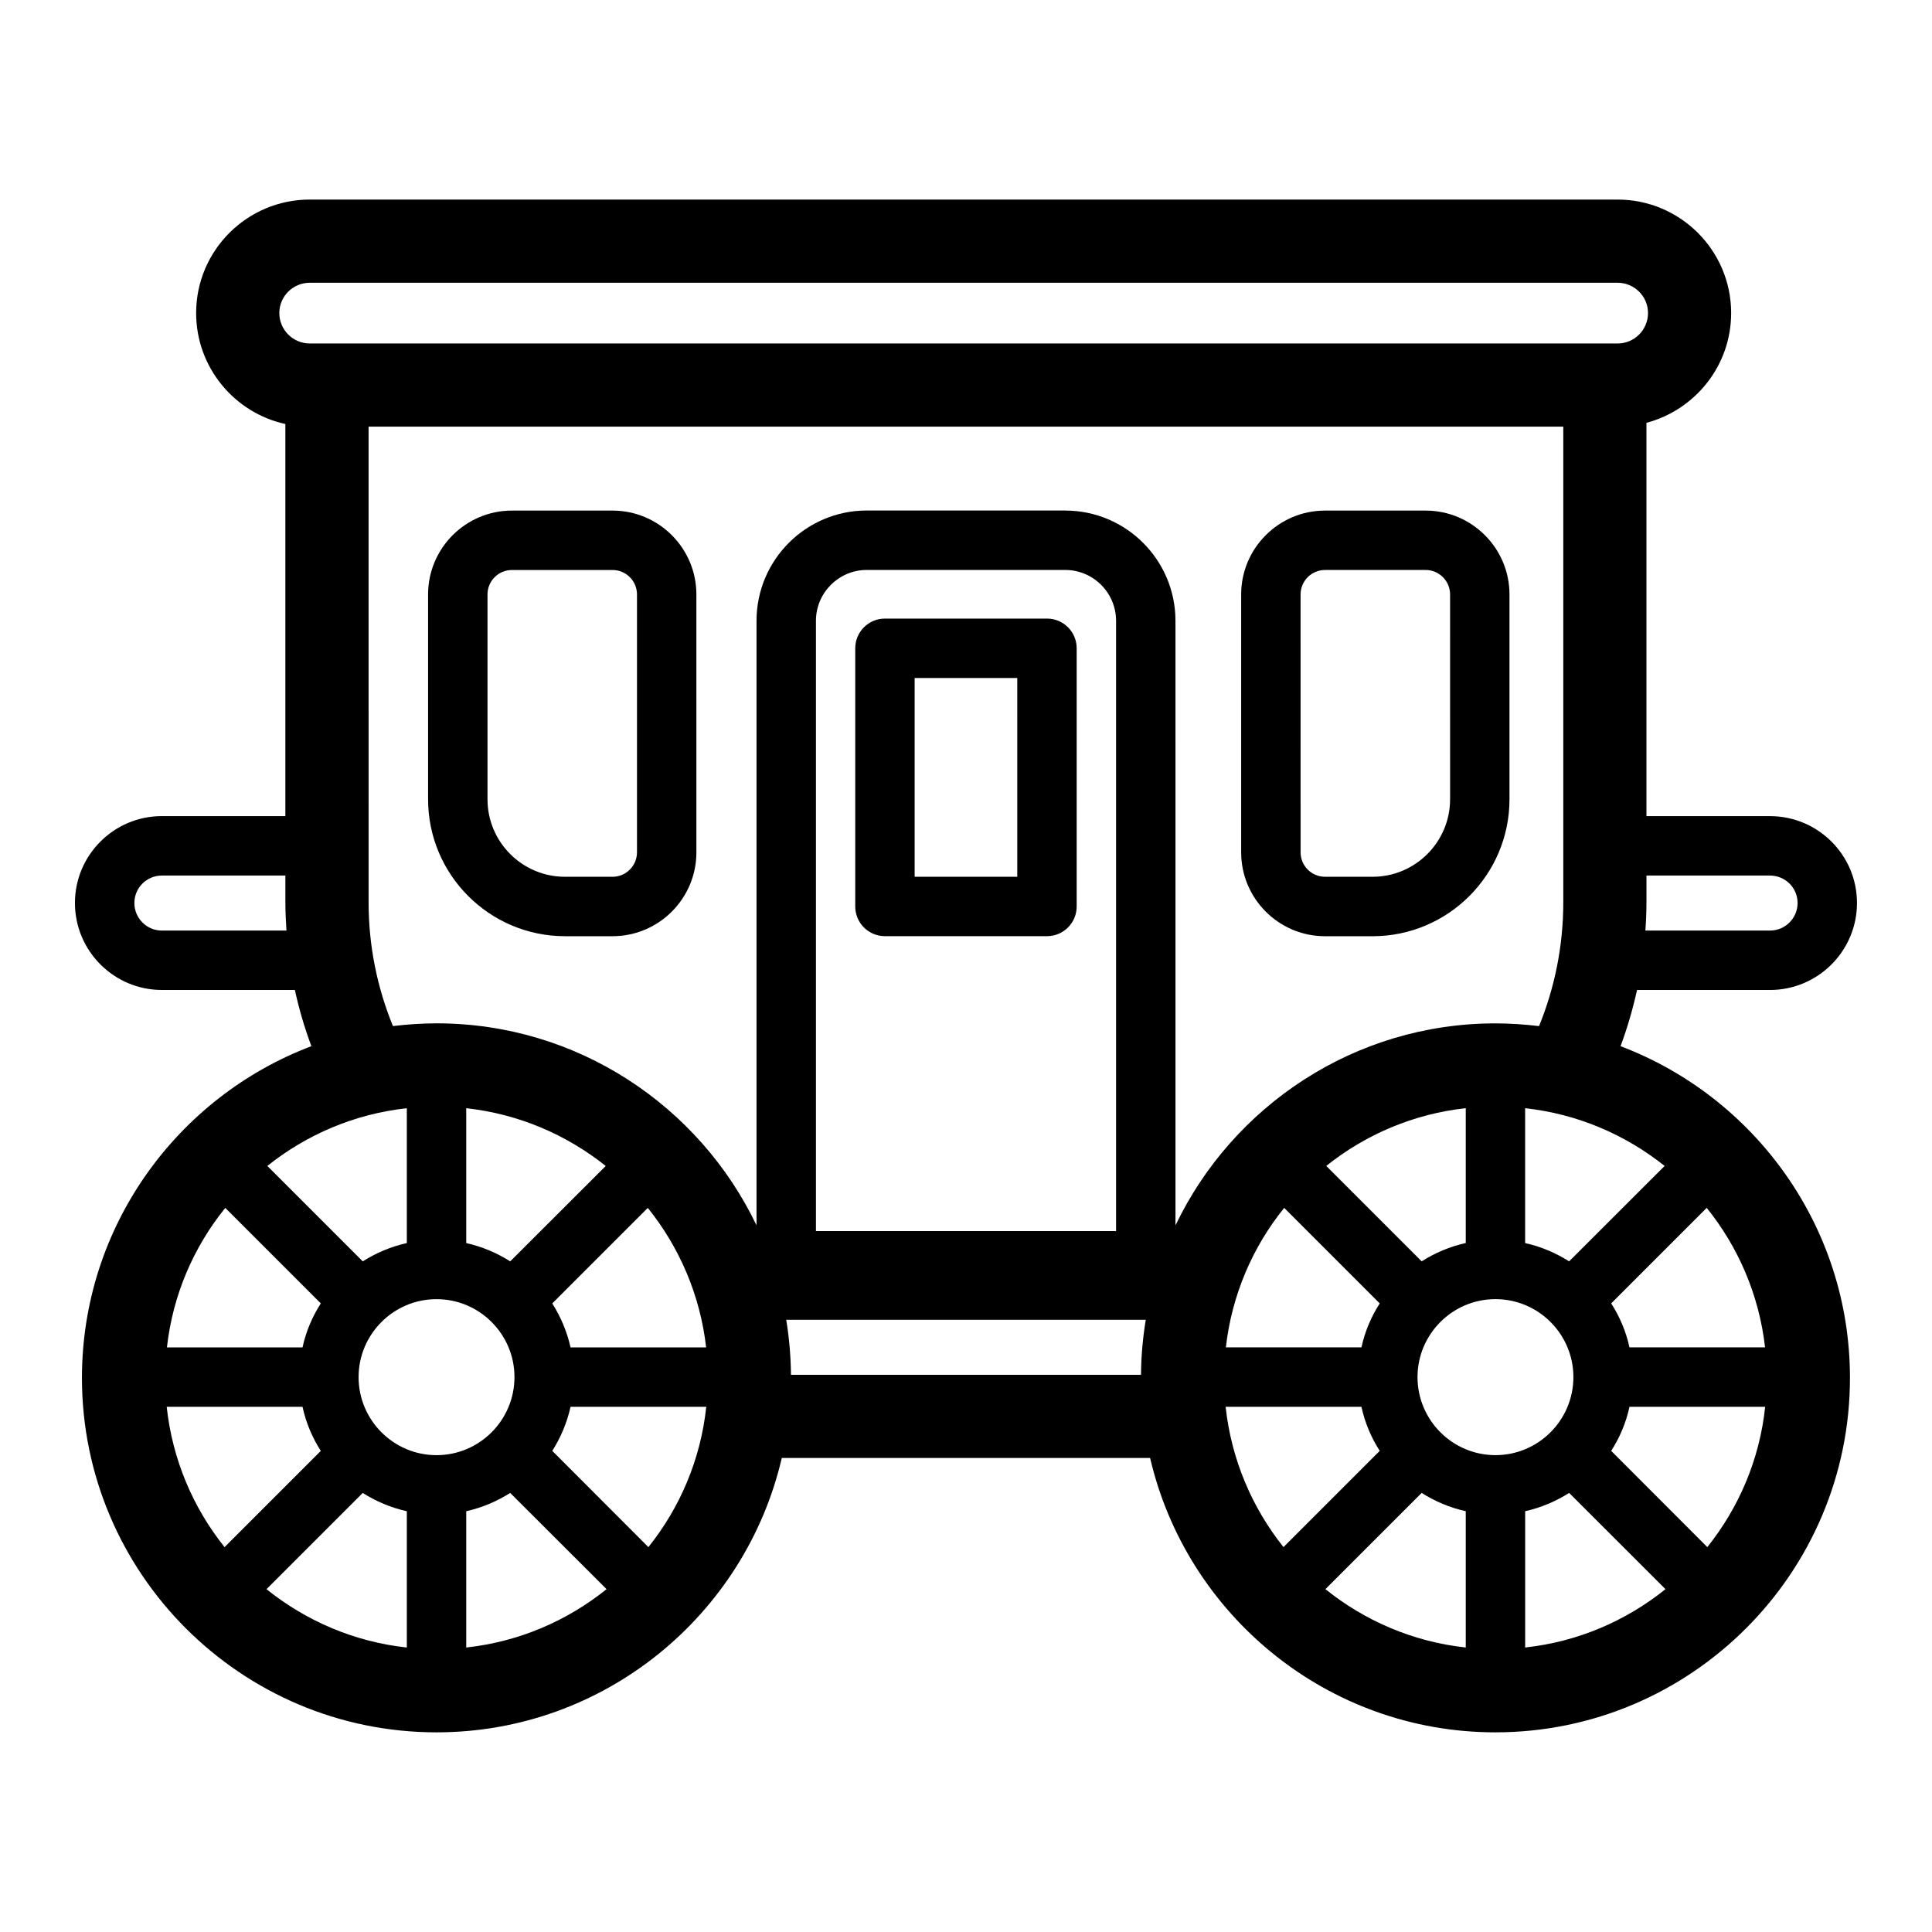<?xml version="1.0" encoding="UTF-8"?>
<!-- Uploaded to: SVG Repo, www.svgrepo.com, Generator: SVG Repo Mixer Tools -->
<svg fill="#000000" width="800px" height="800px" version="1.1" viewBox="144 144 512 512" xmlns="http://www.w3.org/2000/svg">
 <g>
  <path d="m306.33 279.31h-26.66c-12.254 0-22.223 9.969-22.223 22.223v54.285c0 20.008 16.277 36.285 36.285 36.285h12.598c12.254 0 22.223-9.969 22.223-22.223l-0.004-68.352c0-12.25-9.969-22.219-22.219-22.219zm6.477 90.57c0 3.57-2.906 6.477-6.477 6.477h-12.598c-11.328 0-20.539-9.215-20.539-20.539v-54.285c0-3.57 2.906-6.477 6.481-6.477h26.66c3.57 0 6.477 2.906 6.477 6.477v68.348z"/>
  <path d="m421.46 307.93h-42.941c-4.348 0-7.871 3.523-7.871 7.871v68.422c0 4.348 3.523 7.871 7.871 7.871h42.941c4.348 0 7.871-3.523 7.871-7.871v-68.422c0-4.348-3.523-7.871-7.871-7.871zm-7.871 68.422h-27.199v-52.68h27.195z"/>
  <path d="m573.46 421.25c1.793-4.816 3.242-9.793 4.375-14.895h35.234c12.723 0 23.051-10.359 23.051-23.051s-10.328-23.02-23.051-23.02h-32.746v-104.23c12.91-3.434 22.449-15.145 22.449-29.094 0-16.594-13.508-30.07-30.102-30.07h-346.59c-16.594 0-30.102 13.477-30.102 30.07 0 14.391 10.141 26.449 23.648 29.41v103.91h-32.746c-12.691 0-23.02 10.328-23.02 23.02s10.328 23.051 23.02 23.051h35.266c1.102 5.102 2.582 10.078 4.375 14.895-35.488 13.445-60.805 47.766-60.805 87.914 0 51.797 42.164 93.93 93.961 93.93 44.492 0 81.836-31.109 91.504-72.707h97.613c9.668 41.598 47.012 72.707 91.504 72.707 51.797 0 93.961-42.133 93.961-93.93 0-40.148-25.316-74.469-60.805-87.914zm11.684 31.738-25.316 25.285c-3.527-2.234-7.43-3.906-11.652-4.848v-35.738c13.887 1.512 26.578 7.019 36.969 15.301zm27.93-76.957c4.031 0 7.305 3.242 7.305 7.273s-3.273 7.305-7.305 7.305h-33.031c0.188-2.488 0.285-4.977 0.285-7.496v-7.086zm-426.19 14.578c-4 0-7.273-3.273-7.273-7.305s3.273-7.273 7.273-7.273h32.746v7.086c0 2.519 0.125 5.008 0.285 7.496zm39.203-155.58c-4.441 0-8.062-3.621-8.062-8.062s3.621-8.031 8.062-8.031h346.59c4.441 0 8.062 3.59 8.062 8.031s-3.621 8.062-8.062 8.062zm25.727 202.66v35.738c-4.219 0.945-8.156 2.613-11.684 4.848l-25.285-25.285c10.359-8.281 23.082-13.789 36.969-15.301zm-48.113 26.418 25.316 25.316c-2.266 3.527-3.938 7.461-4.848 11.652l-35.93-0.004c1.543-13.887 7.082-26.605 15.461-36.965zm-15.523 52.711h35.992c0.914 4.219 2.582 8.156 4.848 11.684l-25.504 25.504c-8.348-10.422-13.824-23.207-15.336-37.188zm63.637 63.793c-13.98-1.512-26.766-7.086-37.188-15.461l25.504-25.504c3.527 2.234 7.461 3.906 11.684 4.848zm-12.785-71.664c0-11.367 9.258-20.656 20.656-20.656s20.656 9.289 20.656 20.656c0 11.398-9.258 20.688-20.656 20.688s-20.656-9.289-20.656-20.688zm40.18-30.672c-3.527-2.234-7.43-3.906-11.652-4.848v-35.738c13.887 1.512 26.574 7.023 36.969 15.305zm36.461-14.168c8.344 10.359 13.887 23.082 15.461 36.969l-35.926-0.004c-0.945-4.188-2.613-8.125-4.848-11.652zm-48.113 116.5v-36.117c4.219-0.945 8.125-2.613 11.652-4.848l25.535 25.504c-10.422 8.379-23.207 13.949-37.188 15.461zm48.273-26.605-25.473-25.504c2.234-3.527 3.906-7.461 4.848-11.684h35.961c-1.48 13.98-6.992 26.766-15.336 37.188zm130.55-45.66h-92.762c-0.062-4.945-0.473-9.824-1.258-14.578h95.281c-0.789 4.754-1.23 9.637-1.262 14.578zm-86.148-38.098v-161.72c0-7.43 6.047-13.477 13.445-13.477h52.617c7.43 0 13.477 6.047 13.477 13.477v161.72zm66.062-190.95h-52.617c-16.09 0-29.191 13.098-29.191 29.223v160.21c-15.145-31.613-47.453-53.531-84.797-53.531-3.938 0-7.777 0.285-11.555 0.723-4.156-10.141-6.453-21.191-6.453-32.812l-0.004-126.04h316.61v126.05c0 11.617-2.297 22.672-6.422 32.812-3.809-0.441-7.652-0.723-11.555-0.723-37.344 0-69.652 21.914-84.797 53.531l-0.004-160.21c0-16.125-13.098-29.223-29.219-29.223zm69.176 173.69c10.359-8.281 23.082-13.793 36.969-15.305v35.738c-4.219 0.945-8.156 2.613-11.684 4.848zm14.172 36.434c-2.266 3.527-3.938 7.461-4.848 11.652h-35.93c1.574-13.887 7.086-26.609 15.461-36.969zm-40.84 27.395h35.992c0.914 4.219 2.582 8.156 4.848 11.684l-25.504 25.504c-8.316-10.422-13.824-23.207-15.336-37.188zm63.637 63.793c-13.98-1.512-26.766-7.086-37.188-15.461l25.504-25.504c3.527 2.234 7.461 3.906 11.684 4.848zm-12.785-71.664c0-11.367 9.258-20.656 20.656-20.656 11.398 0 20.656 9.289 20.656 20.656 0 11.398-9.258 20.688-20.656 20.688-11.398 0-20.656-9.289-20.656-20.688zm28.527 71.664v-36.117c4.219-0.945 8.125-2.613 11.652-4.848l25.535 25.504c-10.422 8.379-23.203 13.949-37.188 15.461zm48.273-26.605-25.473-25.504c2.266-3.527 3.938-7.461 4.848-11.684h35.961c-1.48 13.98-6.992 26.766-15.336 37.188zm-20.625-52.934c-0.914-4.188-2.582-8.125-4.848-11.652l25.316-25.316c8.344 10.359 13.887 23.082 15.461 36.969z"/>
  <path d="m521.81 279.31h-26.664c-12.254 0-22.223 9.969-22.223 22.223v68.352c0 12.254 9.969 22.223 22.223 22.223h12.602c20.008 0 36.281-16.277 36.281-36.285v-54.285c0-12.258-9.969-22.227-22.219-22.227zm6.477 76.504c0 11.328-9.215 20.539-20.535 20.539h-12.602c-3.574 0-6.481-2.906-6.481-6.477l-0.004-68.348c0-3.57 2.906-6.477 6.481-6.477h26.664c3.57 0 6.477 2.906 6.477 6.477l0.004 54.285z"/>
 </g>
</svg>